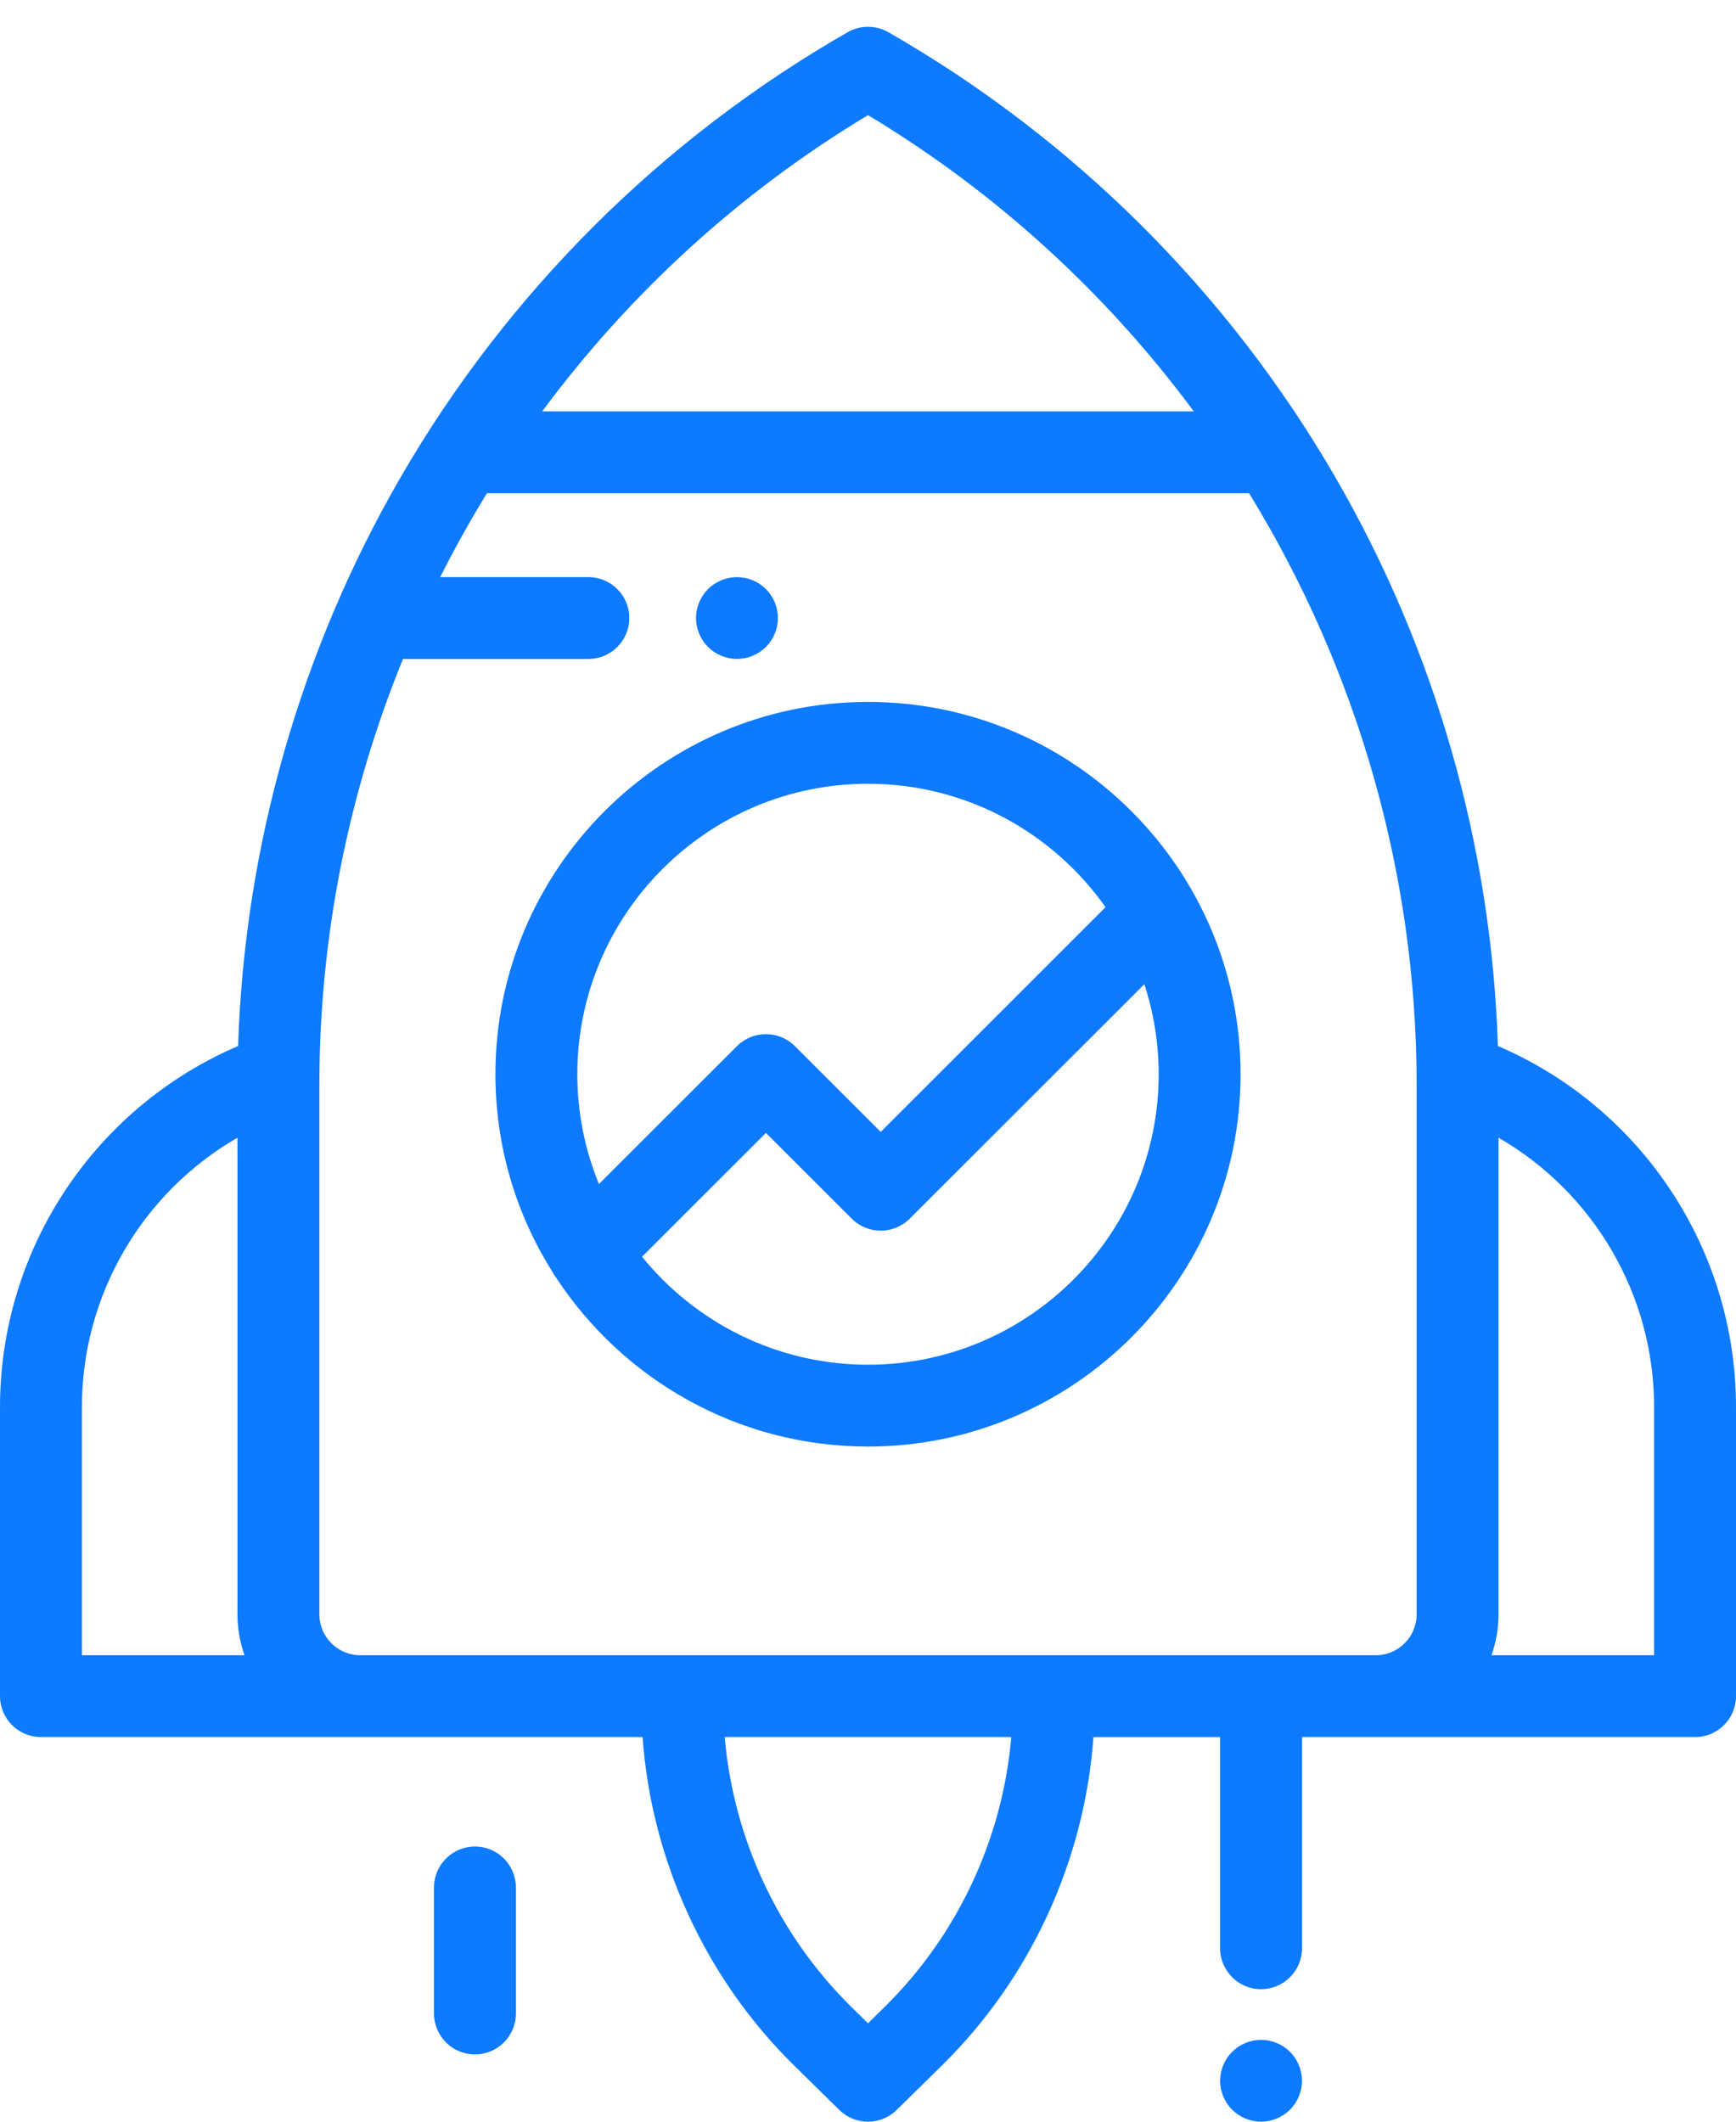 <svg 
 xmlns="http://www.w3.org/2000/svg"
 xmlns:xlink="http://www.w3.org/1999/xlink"
 width="63px" height="77px">
<path fill-rule="evenodd"  fill="rgb(13, 122, 255)"
 d="M61.514,63.041 L47.250,63.041 L47.250,70.705 C47.250,71.526 46.585,72.191 45.764,72.191 C44.944,72.191 44.278,71.526 44.278,70.705 L44.278,63.042 L39.681,63.042 C39.361,67.508 37.404,71.786 34.201,74.941 L32.543,76.572 C32.254,76.857 31.877,77.000 31.500,77.000 C31.123,77.000 30.746,76.857 30.457,76.572 L28.799,74.941 C25.596,71.786 23.639,67.508 23.319,63.041 L1.486,63.041 C0.665,63.041 -0.000,62.376 -0.000,61.557 L-0.000,51.066 C-0.000,45.335 3.432,40.195 8.641,37.961 C8.874,30.705 10.906,23.589 14.553,17.296 C18.436,10.597 24.041,5.021 30.761,1.169 C31.218,0.907 31.781,0.907 32.239,1.169 C38.959,5.021 44.564,10.597 48.447,17.297 C52.094,23.589 54.126,30.705 54.359,37.961 C59.568,40.195 63.000,45.335 63.000,51.066 L63.000,61.557 C63.000,62.376 62.335,63.041 61.514,63.041 ZM30.885,72.824 L31.500,73.430 L32.115,72.824 C34.755,70.225 36.386,66.717 36.700,63.041 L26.300,63.041 C26.614,66.717 28.245,70.225 30.885,72.824 ZM8.618,58.587 L8.618,41.289 C5.172,43.279 2.972,46.983 2.972,51.066 L2.972,60.072 L8.873,60.072 C8.709,59.607 8.618,59.107 8.618,58.587 ZM31.500,4.179 C26.828,6.988 22.834,10.664 19.676,14.930 L43.323,14.930 C40.165,10.664 36.172,6.988 31.500,4.179 ZM51.410,39.370 C51.410,31.676 49.234,24.264 45.329,17.900 L17.671,17.900 C17.063,18.891 16.497,19.906 15.975,20.945 L21.353,20.945 C22.173,20.945 22.838,21.609 22.838,22.429 C22.838,23.249 22.173,23.914 21.353,23.914 L14.625,23.914 C12.652,28.754 11.590,33.993 11.590,39.370 L11.590,58.587 C11.590,59.406 12.256,60.072 13.075,60.072 L49.924,60.072 C50.744,60.072 51.410,59.406 51.410,58.587 L51.410,39.370 ZM60.028,51.066 C60.028,46.983 57.828,43.279 54.382,41.289 L54.382,58.587 C54.382,59.107 54.291,59.607 54.126,60.072 L60.028,60.072 L60.028,51.066 ZM31.500,52.498 C26.763,52.498 22.588,50.050 20.173,46.355 C20.119,46.285 20.071,46.211 20.032,46.134 C18.732,44.060 17.979,41.609 17.979,38.986 C17.979,31.535 24.045,25.474 31.500,25.474 C38.955,25.474 45.021,31.535 45.021,38.986 C45.021,46.436 38.955,52.498 31.500,52.498 ZM31.500,28.444 C25.683,28.444 20.951,33.173 20.951,38.986 C20.951,40.396 21.231,41.741 21.736,42.972 L26.745,37.966 C27.326,37.386 28.266,37.386 28.847,37.966 L31.961,41.078 L40.121,32.923 C38.210,30.216 35.059,28.444 31.500,28.444 ZM41.528,35.718 L33.012,44.228 C32.431,44.808 31.491,44.808 30.910,44.228 L27.796,41.116 L23.300,45.609 C25.236,47.997 28.192,49.528 31.500,49.528 C37.317,49.528 42.049,44.799 42.049,38.985 C42.049,37.845 41.864,36.747 41.528,35.718 ZM26.745,23.914 C26.354,23.914 25.971,23.755 25.695,23.479 C25.418,23.203 25.259,22.820 25.259,22.429 C25.259,22.039 25.418,21.655 25.695,21.379 C25.971,21.103 26.354,20.945 26.745,20.945 C27.136,20.945 27.519,21.103 27.796,21.379 C28.072,21.655 28.231,22.039 28.231,22.429 C28.231,22.820 28.072,23.203 27.796,23.479 C27.519,23.755 27.136,23.914 26.745,23.914 ZM17.236,67.014 C18.056,67.014 18.722,67.679 18.722,68.499 L18.722,73.073 C18.722,73.893 18.056,74.558 17.236,74.558 C16.415,74.558 15.750,73.893 15.750,73.073 L15.750,68.499 C15.750,67.679 16.415,67.014 17.236,67.014 ZM45.764,74.030 C46.155,74.030 46.538,74.189 46.814,74.465 C47.091,74.741 47.250,75.124 47.250,75.514 C47.250,75.905 47.091,76.288 46.814,76.565 C46.538,76.841 46.155,77.000 45.764,77.000 C45.373,77.000 44.990,76.841 44.714,76.565 C44.437,76.288 44.278,75.905 44.278,75.514 C44.278,75.124 44.437,74.741 44.714,74.465 C44.990,74.189 45.373,74.030 45.764,74.030 Z"/>
</svg>